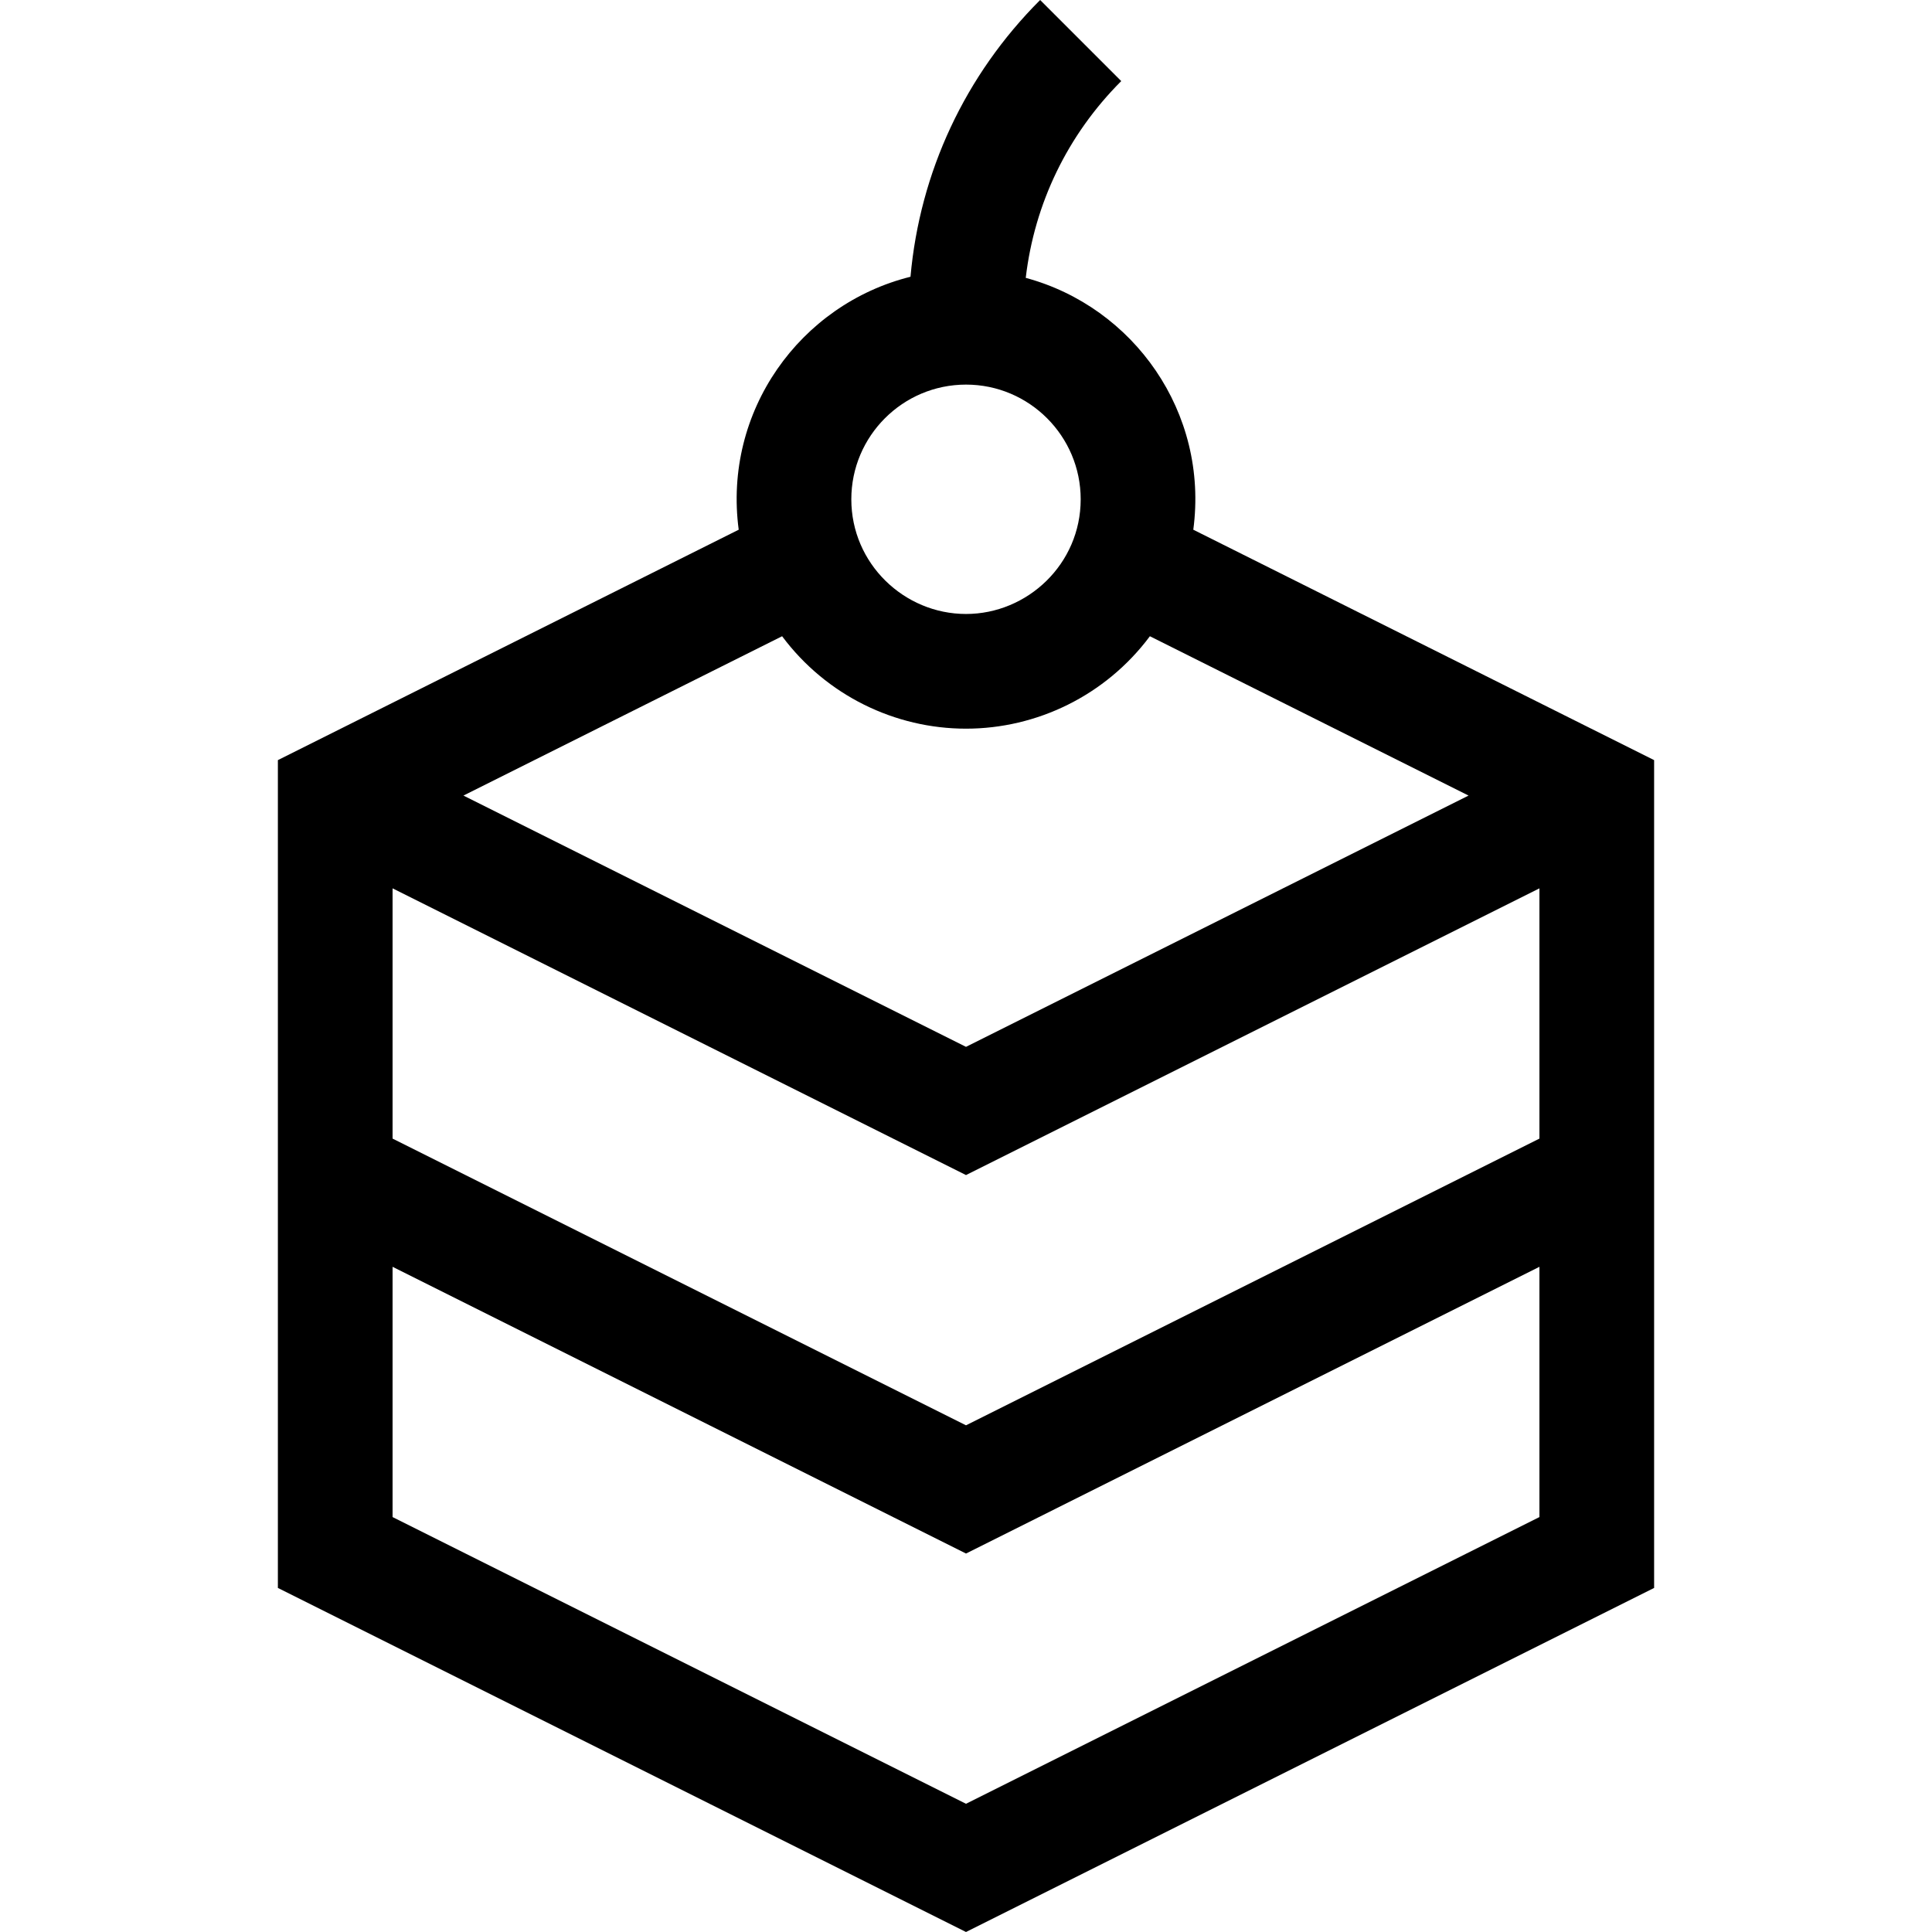 <svg xmlns="http://www.w3.org/2000/svg" version="1.1" xmlns:xlink="http://www.w3.org/1999/xlink" width="512" height="512" x="0" y="0" viewBox="0 0 505.377 505.377" style="enable-background:new 0 0 512 512" xml:space="preserve" class=""><g><path d="M312.145 138.564c4.088-30.694-15.613-58.259-43.829-65.88 2.279-19.434 10.933-37.424 24.979-51.471L272.082 0c-19.652 19.651-31.472 45.043-33.913 72.393-28.932 7.22-49.062 35.195-44.937 66.171L72.688 198.836v216.541l180 90 180-90V198.836zm90.544 159.273-150 74.999-150-74.999v-65.461l150 75.001 150-75.001zm-150-197.231c16.542 0 30 13.458 30 30 0 16.961-13.959 30-30 30-16.171 0-30-13.162-30-30 0-16.542 13.457-30 30-30zm0 90.001c18.491 0 36.498-8.635 48.103-24.178l83.355 41.678-131.459 65.729-131.46-65.729 83.356-41.678c11.586 15.516 29.57 24.178 48.105 24.178zm0 281.229-150-75v-65.46l150 75.001 150-75.001v65.46z" fill="#000000" opacity="1" data-original="#000000"></path></g></svg>